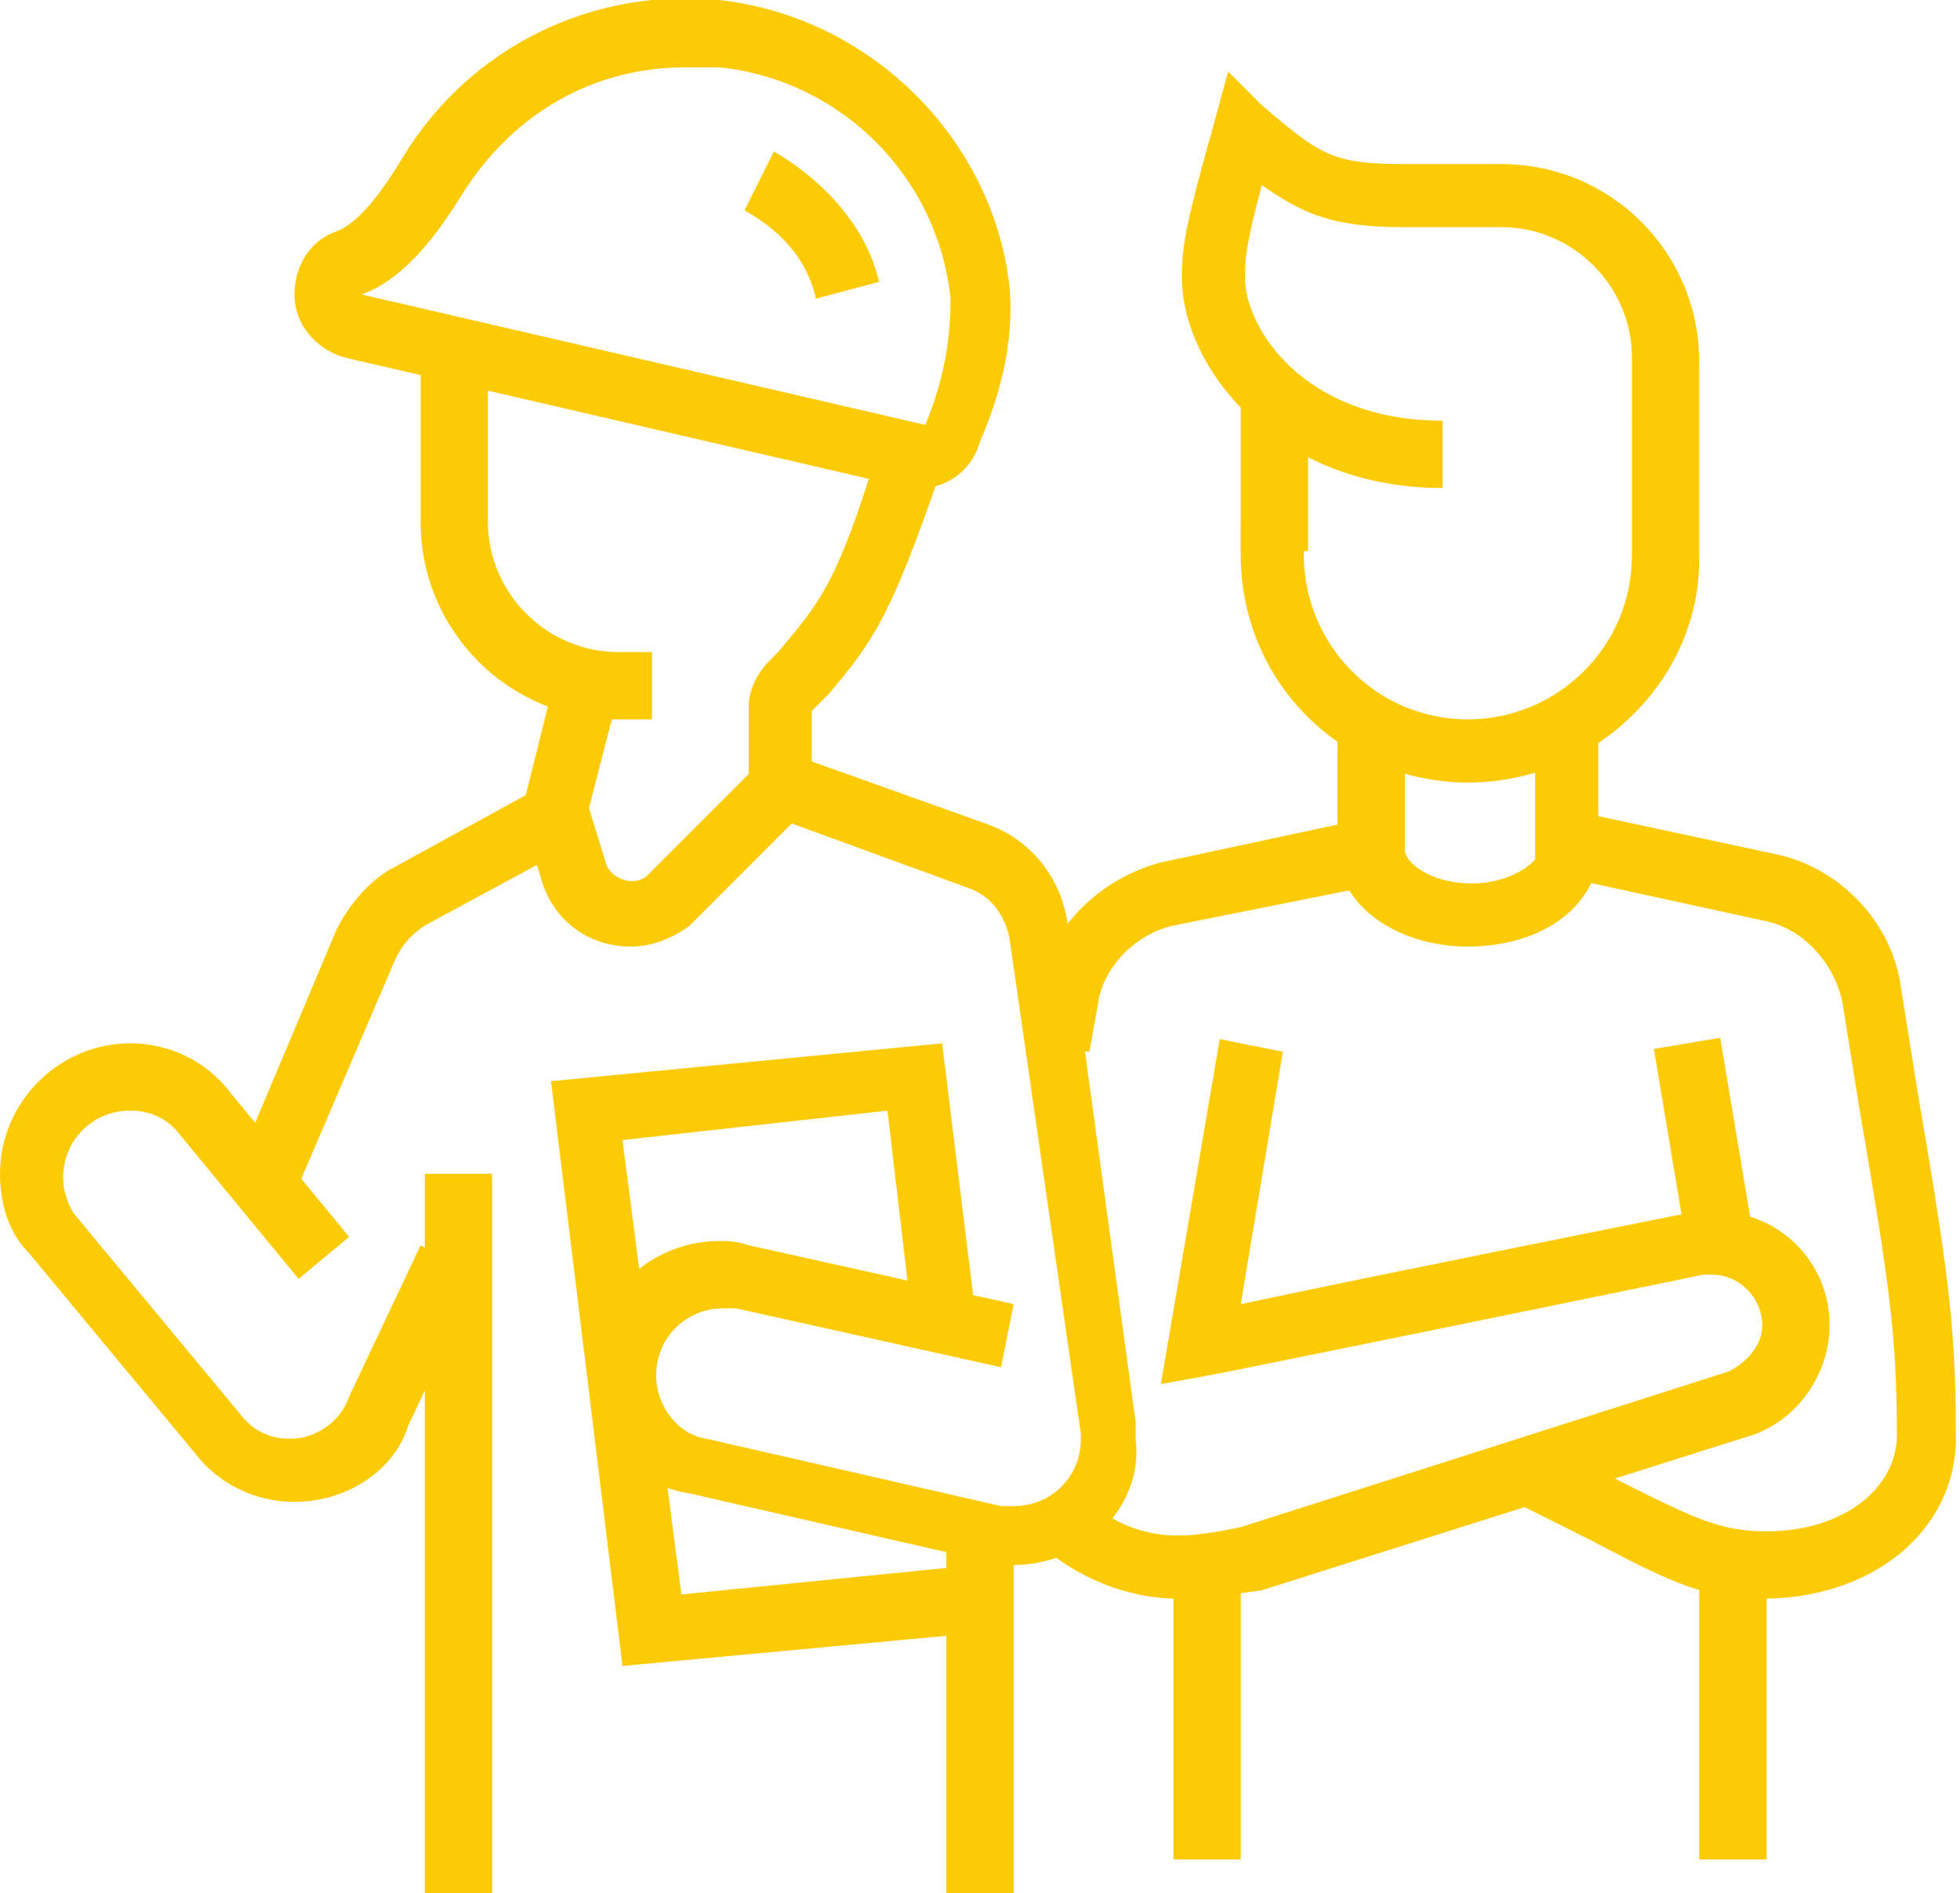 <?xml version="1.0" encoding="utf-8"?>
<!-- Generator: Adobe Illustrator 24.1.0, SVG Export Plug-In . SVG Version: 6.00 Build 0)  -->
<svg version="1.1" id="Layer_1" xmlns="http://www.w3.org/2000/svg" xmlns:xlink="http://www.w3.org/1999/xlink" x="0px" y="0px"
	 width="46.6px" height="45px" viewBox="0 0 46.6 45" style="enable-background:new 0 0 46.6 45;" xml:space="preserve">
<style type="text/css">
	.st0{display:none;}
	.st1{display:inline;}
	.st2{fill:#FCCB06;}
</style>
<g class="st0">
	<g class="st1">
		<path class="st2" d="M31,38.4c-0.3,0-0.7-0.1-1-0.2l-7.7-2.4l0.5-1.5l7.7,2.4c1,0.3,2.1-0.4,2.1-1.5c0-1-0.9-1.4-1.2-1.5
			c-1.2-0.5-2.3-1-3.5-1.5c-3.4-1.6-6.9-3.2-10-3.2c-2.8,0-8.1,2.8-8.2,2.8L9,30.5c0.2-0.1,5.7-3,8.9-3c3.5,0,7.1,1.7,10.7,3.3
			c1.2,0.5,2.3,1.1,3.4,1.5c1.3,0.5,2.2,1.7,2.2,3C34.1,37,32.8,38.4,31,38.4z"/>
		<path class="st2" d="M7,43.8H1.6v-1.6H7c0.9,0,1.6-0.7,1.6-1.6V29.9c0-0.9-0.7-1.6-1.6-1.6H1.6v-1.6H7c1.7,0,3.1,1.4,3.1,3.1v10.9
			C10.1,42.4,8.7,43.8,7,43.8z"/>
		<path class="st2" d="M29.5,44.6c-3.4,0-7.3-1.9-10.5-3.5c-2.1-1-4-2-5-2c-0.7,0-2.9,0.5-4.4,1.1L9,38.9c1.5-0.6,4-1.2,5-1.2
			c1.4,0,3.3,0.9,5.7,2.1c3,1.5,6.7,3.3,9.8,3.3c1,0,2.5-0.6,3.7-1.4c3.2-2.2,5-3.8,9.8-8.3c0.3-0.3,0.5-0.7,0.5-1.1
			c0-0.9-0.7-1.6-1.6-1.6c-0.4,0-0.7,0.1-1,0.4l-7.9,6.7l-1-1.2l7.9-6.7c0.6-0.5,1.3-0.7,2-0.7c1.7,0,3.1,1.4,3.1,3.1
			c0,0.9-0.3,1.6-1,2.2c-4.8,4.6-6.7,6.2-10,8.5C33.5,43.3,31.5,44.6,29.5,44.6z"/>
		<path class="st2" d="M40.4,31.1h-1.6v-16h2.8c0.2,0,0.3-0.1,0.3-0.3c0-0.1,0-0.2-0.1-0.2L27.3,2.2c-0.5-0.4-1.2-0.4-1.7,0L11,14.6
			c-0.1,0.1-0.1,0.1-0.1,0.2c0,0.2,0.1,0.3,0.3,0.3H14v14.3h-1.6V16.7h-1.3c-1,0-1.8-0.8-1.8-1.8c0-0.5,0.2-1.1,0.6-1.4L24.5,1.1
			c1-0.9,2.7-0.9,3.7,0l14.6,12.4c0.4,0.3,0.6,0.9,0.6,1.4c0,1-0.8,1.8-1.8,1.8h-1.3V31.1z"/>
		<path class="st2" d="M21,26.2l-1-1.2c4.1-3.6,7.7-8.6,7.8-8.6l1.3,0.9C28.8,17.6,25.2,22.5,21,26.2z"/>
		<path class="st2" d="M24.9,25.2l-0.1-1.5c0.3,0,6.3-0.7,6.3-6.9c0-3.4-1-5.9-1.6-7.2c-1,1.3-2.1,2-3.1,2.8
			c-1.2,0.8-2.3,1.6-3.5,3.3c-0.7,1.1-1.1,2.4-1.1,3.8c0,1.6,0.4,2.8,1.4,3.7L22,24.2c-1.2-1.2-1.8-2.8-1.8-4.8
			c0-1.8,0.5-3.3,1.4-4.7c1.3-1.9,2.6-2.8,3.9-3.7c1.2-0.8,2.3-1.6,3.4-3.3l0.6-1l0.7,0.9c0.1,0.1,2.5,3.5,2.5,9.1
			C32.6,24.4,25,25.2,24.9,25.2z"/>
		<rect x="8.2" y="5.5" transform="matrix(0.707 -0.707 0.707 0.707 -2.865 8.598)" class="st2" width="1.6" height="4.5"/>
		
			<rect x="14" y="1.1" transform="matrix(0.894 -0.447 0.447 0.894 -9.975424e-05 6.972)" class="st2" width="1.6" height="4.7"/>
		<rect x="3.9" y="10.4" transform="matrix(0.447 -0.894 0.894 0.447 -8.857 11.244)" class="st2" width="1.6" height="4.7"/>
	</g>
</g>
<g class="st0">
	<g class="st1">
		<path class="st2" d="M25.3,14.2c-0.4,0-0.7-0.1-1.1-0.3L11.4,7.5l0.7-1.4l12.8,6.4c0.6,0.3,1.1-0.2,1.1-0.7c0-0.3-0.2-0.6-0.4-0.7
			L22,9.3l0.4-0.7c0.4-0.7,0.6-1.4,0.6-2.3c0-2.3-1.7-4.4-4.1-4.7c-0.2,0-0.5,0-0.7,0V0c0.3,0,0.6,0,0.9,0.1
			c3.1,0.4,5.4,3.1,5.4,6.3c0,0.9-0.2,1.7-0.4,2.3l2.3,1.1c0.8,0.4,1.3,1.2,1.3,2.1C27.6,13.1,26.6,14.2,25.3,14.2z"/>
		<path class="st2" d="M16.7,5.6l-1.4-0.7c0.5-1.1,1.6-1.8,2.8-1.8c0.4,0,0.7,0.1,1.1,0.2l-0.5,1.5C18,4.6,17.1,4.9,16.7,5.6z"/>
		<path class="st2" d="M15,18.9c-3.5,0-6.3-2.8-6.3-6.3c0-1,0.2-1.9,0.7-2.8l3.2-6.3C13.6,1.3,15.8,0,18.2,0c0.3,0,0.6,0,0.9,0.1
			l-0.2,1.6c-0.2,0-0.5,0-0.7,0c-1.8,0-3.4,1-4.2,2.6l-3.2,6.3c-0.3,0.7-0.5,1.4-0.5,2.1c0,2.6,2.1,4.7,4.7,4.7c1.8,0,3.4-1,4.2-2.6
			l1.7-3.3l1.4,0.7l-1.7,3.3C19.6,17.6,17.4,18.9,15,18.9z"/>
		<path class="st2" d="M45,45H20.5c-0.9,0-1.6-0.7-1.6-1.6v-1.6c0-0.9,0.7-1.6,1.6-1.6h5.5v-1.6c0-0.9,0.7-1.6,1.6-1.6h15
			c0.9,0,1.6,0.7,1.6,1.6v1.6H45c0.9,0,1.6,0.7,1.6,1.6v1.6C46.6,44.3,45.9,45,45,45z M20.5,41.8v1.6H45v-1.6h-2.4v-3.2h-15v3.2
			H20.5z"/>
		<rect x="26.8" y="40.3" class="st2" width="3.9" height="1.6"/>
		<rect x="32.4" y="40.3" class="st2" width="1.6" height="1.6"/>
		<path class="st2" d="M25.3,36.3h-3.2c-1.3,0-2.5-0.6-3.2-1.7l1.3-0.9c0.4,0.6,1.2,1,1.9,1h3.2c1.3,0,2.4-1.1,2.4-2.4v-7.1
			c0-1.3-1.1-2.4-2.4-2.4h-3.2c-1.3,0-2.4,1.1-2.4,2.4v4.9h-1.6v-4.9c0-2.2,1.8-3.9,3.9-3.9h3.2c2.2,0,3.9,1.8,3.9,3.9v7.1
			C29.2,34.5,27.4,36.3,25.3,36.3z"/>
		<path class="st2" d="M23.7,33.2c-0.2,0-0.4,0-0.5-0.1l0.4-1.5c0.5,0.1,1-0.3,1-0.8v-3.9c0-0.4-0.4-0.8-0.8-0.8
			c-0.4,0-0.8,0.4-0.8,0.8v2.4h-1.6v-2.4c0-1.3,1.1-2.4,2.4-2.4c1.3,0,2.4,1.1,2.4,2.4v3.9C26.1,32.1,25,33.2,23.7,33.2z"/>
		<polygon class="st2" points="46.6,34.6 43.4,32.5 41,34.1 38.7,32.5 36.3,34.1 33.9,32.5 31.6,34.1 28.1,32.3 28.8,30.9 
			31.5,32.2 33.9,30.6 36.3,32.2 38.7,30.6 41,32.2 43.4,30.6 45,31.7 45,27.5 27.8,24.4 28.1,22.8 46.6,26.2 		"/>
		<rect x="34.5" y="13.8" transform="matrix(0.515 -0.857 0.857 0.515 5.681 39.239)" class="st2" width="6" height="1.6"/>
		
			<rect x="38.2" y="16.6" transform="matrix(0.707 -0.707 0.707 0.707 -0.243 34.119)" class="st2" width="5.8" height="1.6"/>
		<rect x="40.2" y="20.5" transform="matrix(0.929 -0.371 0.371 0.929 -4.839 17.483)" class="st2" width="5.6" height="1.6"/>
		
			<rect x="10.7" y="18.9" transform="matrix(0.427 -0.904 0.904 0.427 -10.542 22.654)" class="st2" width="3.8" height="1.6"/>
		<path class="st2" d="M7.9,20.3l-1.4-0.8c0,0,2.2-3.8,2.2-6.8h1.6C10.3,16.1,8,20.1,7.9,20.3z"/>
		<path class="st2" d="M1.6,45H0c0-11.7,1.8-18.8,3.4-22.7c0.8-2,2.7-3.3,4.9-3.3c2.4,0,4.5,1.6,5.1,3.8l2.2,7.8l5-2
			c0.3-0.1,0.7-0.2,1-0.2c1.5,0,2.8,1.2,2.8,2.8c0,1.1-0.7,2.1-1.7,2.6l-7.9,3.2c-0.3,0.1-0.7,0.2-1,0.2c-1.2,0-2.2-0.7-2.6-1.8
			l-2.8-8l1.5-0.5l2.8,8c0.2,0.6,0.9,1,1.5,0.7l7.9-3.2c0.5-0.2,0.7-0.6,0.7-1.1c0-0.8-0.8-1.4-1.6-1.1l-6.7,2.7l-2.7-9.5
			c-0.5-1.6-1.9-2.7-3.6-2.7c-1.5,0-2.9,0.9-3.5,2.3C3.4,26.6,1.6,33.5,1.6,45z"/>
		<rect x="12.6" y="36.3" class="st2" width="1.6" height="8.7"/>
	</g>
</g>
<g>
	<g>
		<rect x="39.7" y="24.8" transform="matrix(0.986 -0.165 0.165 0.986 -3.915 7.03)" class="st2" width="1.6" height="4.7"/>
		<path class="st2" d="M25.9,25l-1.5-0.2l0.2-1.1c0.3-1.6,1.5-2.8,3-3.2l4.2-0.9v-2.3h1.6v3.6L27.9,22c-0.9,0.2-1.7,1-1.8,1.9
			L25.9,25z"/>
		<path class="st2" d="M41.9,38c-1.4,0-2.2-0.4-4.1-1.4c-0.6-0.3-1.2-0.6-2-1l0.7-1.4c0.8,0.4,1.5,0.7,2,1c1.8,0.9,2.4,1.2,3.5,1.2
			c1.8,0,3.1-1,3.1-2.3c0-2.4-0.2-3.7-0.9-7.8l-0.4-2.5c-0.2-0.9-0.9-1.7-1.8-1.9l-5.5-1.2v-3.6H38v2.3l4.2,0.9
			c1.5,0.3,2.8,1.6,3,3.2l0.4,2.5c0.7,4.1,0.9,5.5,0.9,8C46.6,36.3,44.6,38,41.9,38z"/>
		<rect x="27.9" y="37.2" class="st2" width="1.6" height="7"/>
		<rect x="40.4" y="37.2" class="st2" width="1.6" height="7"/>
		<path class="st2" d="M34.9,18.6c-3,0-5.4-2.4-5.4-5.4v-0.8H31v0.8c0,2.1,1.7,3.9,3.9,3.9c2.1,0,3.9-1.7,3.9-3.9V8.5
			c0-1.7-1.4-3.1-3.1-3.1h-2.3c-1.7,0-2.4-0.3-3.4-1c-0.4,1.5-0.4,1.8-0.4,2.2c0,1.2,1.4,3.4,4.7,3.4v1.6c-4,0-6.2-2.9-6.2-5
			c0-0.8,0.1-1.3,0.8-3.8l0.3-1.1L30,2.5c1.4,1.2,1.7,1.4,3.4,1.4h2.3c2.6,0,4.7,2.1,4.7,4.7v4.7C40.4,16.2,37.9,18.6,34.9,18.6z"/>
		<rect x="29.5" y="9.5" class="st2" width="1.6" height="3.6"/>
		<path class="st2" d="M34.9,22.5c-1.7,0-3.1-1-3.1-2.3h1.6c0,0.3,0.6,0.8,1.6,0.8c0.9,0,1.6-0.5,1.6-0.8H38
			C38,21.5,36.7,22.5,34.9,22.5z"/>
		<path class="st2" d="M15.5,17.1h-0.8c-2.6,0-4.7-2.1-4.7-4.7V8.3h1.6v4.1c0,1.7,1.4,3.1,3.1,3.1h0.8V17.1z"/>
		<path class="st2" d="M19.4,7.1c-0.2-0.9-0.8-1.6-1.7-2.1l0.7-1.4c1.2,0.7,2.2,1.8,2.5,3.1L19.4,7.1z"/>
		<path class="st2" d="M24.1,37.2c-0.2,0-0.4,0-0.7-0.1l-7-1.6C15,35.3,14,34,14,32.6c0-1.7,1.4-3.1,3.1-3.1c0.2,0,0.4,0,0.7,0.1
			l6.3,1.4l-0.3,1.5l-6.3-1.4c-0.1,0-0.2,0-0.3,0c-0.9,0-1.6,0.7-1.6,1.6c0,0.7,0.5,1.4,1.2,1.5l7,1.6c0.1,0,0.2,0,0.3,0
			c0.9,0,1.6-0.7,1.6-1.6c0,0,0-0.1,0-0.1L24,22.3c-0.1-0.5-0.4-1-1-1.2l-5.2-1.9v-2.4c0-0.5,0.3-0.9,0.5-1.1c0,0,0.1-0.1,0.1-0.1
			l0.1-0.1c1-1.2,1.4-1.6,2.4-4.9l1.5,0.5c-1.2,3.5-1.6,4.1-2.7,5.4l-0.1,0.1c-0.1,0.1-0.1,0.1-0.2,0.2c0,0-0.1,0.1-0.1,0.1v1.2
			l4.2,1.5c1.1,0.4,1.8,1.4,1.9,2.5l1.6,11.7c0,0.2,0,0.3,0,0.4C27.2,35.8,25.8,37.2,24.1,37.2z"/>
		<path class="st2" d="M7,28.4l-1.4-0.6L8,22.1c0.3-0.6,0.8-1.2,1.4-1.5l3.1-1.7l0.7-2.8l1.5,0.4l-0.9,3.5l-3.7,2
			c-0.3,0.2-0.5,0.4-0.7,0.8L7,28.4z"/>
		<path class="st2" d="M7,35.7c-0.9,0-1.8-0.4-2.4-1.2l-3.9-4.7C0.2,29.3,0,28.6,0,27.9c0-1.7,1.4-3.1,3.1-3.1
			c0.9,0,1.8,0.4,2.4,1.2l2.8,3.4l-1.2,1L4.3,27c-0.3-0.4-0.7-0.6-1.2-0.6c-0.9,0-1.6,0.7-1.6,1.6c0,0.4,0.2,0.8,0.3,0.9l3.9,4.7
			c0.3,0.4,0.7,0.6,1.2,0.6c0.6,0,1.2-0.4,1.4-1l1.7-3.6l1.4,0.7l-1.7,3.6C9.4,34.9,8.3,35.7,7,35.7z"/>
		<rect x="10.1" y="27.9" class="st2" width="1.6" height="17.1"/>
		<path class="st2" d="M15,22.5c-1,0-1.8-0.6-2.1-1.5l-0.4-1.3l1.5-0.5l0.4,1.3c0.1,0.4,0.7,0.6,1,0.3l2.7-2.7l1.1,1.1L16.4,22
			C16,22.3,15.5,22.5,15,22.5z"/>
		<rect x="22.5" y="36.3" class="st2" width="1.6" height="8.7"/>
		<polygon class="st2" points="14.8,39.6 13.1,25.7 22.4,24.8 23.2,31.3 21.7,31.5 21.1,26.4 14.8,27.1 16.2,37.9 23.2,37.2 
			23.4,38.8 		"/>
		<path class="st2" d="M21.9,11.6c-0.1,0-0.2,0-0.3,0L8.2,8.5C7.5,8.3,7,7.7,7,7C7,6.3,7.4,5.7,8,5.5c0.5-0.2,1-0.8,1.6-1.8
			c1.6-2.6,4.5-4,7.5-3.7c3.6,0.4,6.5,3.3,6.9,6.8c0.1,1.1-0.1,2.3-0.7,3.7C23.1,11.2,22.5,11.6,21.9,11.6z M16.3,1.6
			c-2.2,0-4.1,1.1-5.3,3C10.5,5.4,9.7,6.6,8.6,7l0,0c0,0,0,0,0,0l13.4,3.1c0.5-1.2,0.6-2.2,0.6-3c-0.3-2.9-2.6-5.2-5.5-5.5
			C16.8,1.6,16.5,1.6,16.3,1.6z"/>
		<path class="st2" d="M28,38c-1.2,0-2.4-0.5-3.3-1.3l1.1-1.1c0.6,0.6,1.4,0.9,2.2,0.9c0.5,0,1-0.1,1.5-0.2l11.6-3.7
			c0.4-0.2,0.8-0.6,0.8-1.1c0-0.6-0.5-1.2-1.2-1.2c-0.1,0-0.1,0-0.2,0c0,0-11.7,2.4-11.8,2.4l-1.1,0.2l1.4-8.2l1.5,0.3l-1,6
			c1.4-0.3,4.3-0.9,10.8-2.2c0.2,0,0.3,0,0.5,0c1.5,0,2.7,1.2,2.7,2.7c0,1.1-0.7,2.2-1.8,2.6l-11.7,3.7C29.3,37.9,28.7,38,28,38z"/>
	</g>
</g>
</svg>
